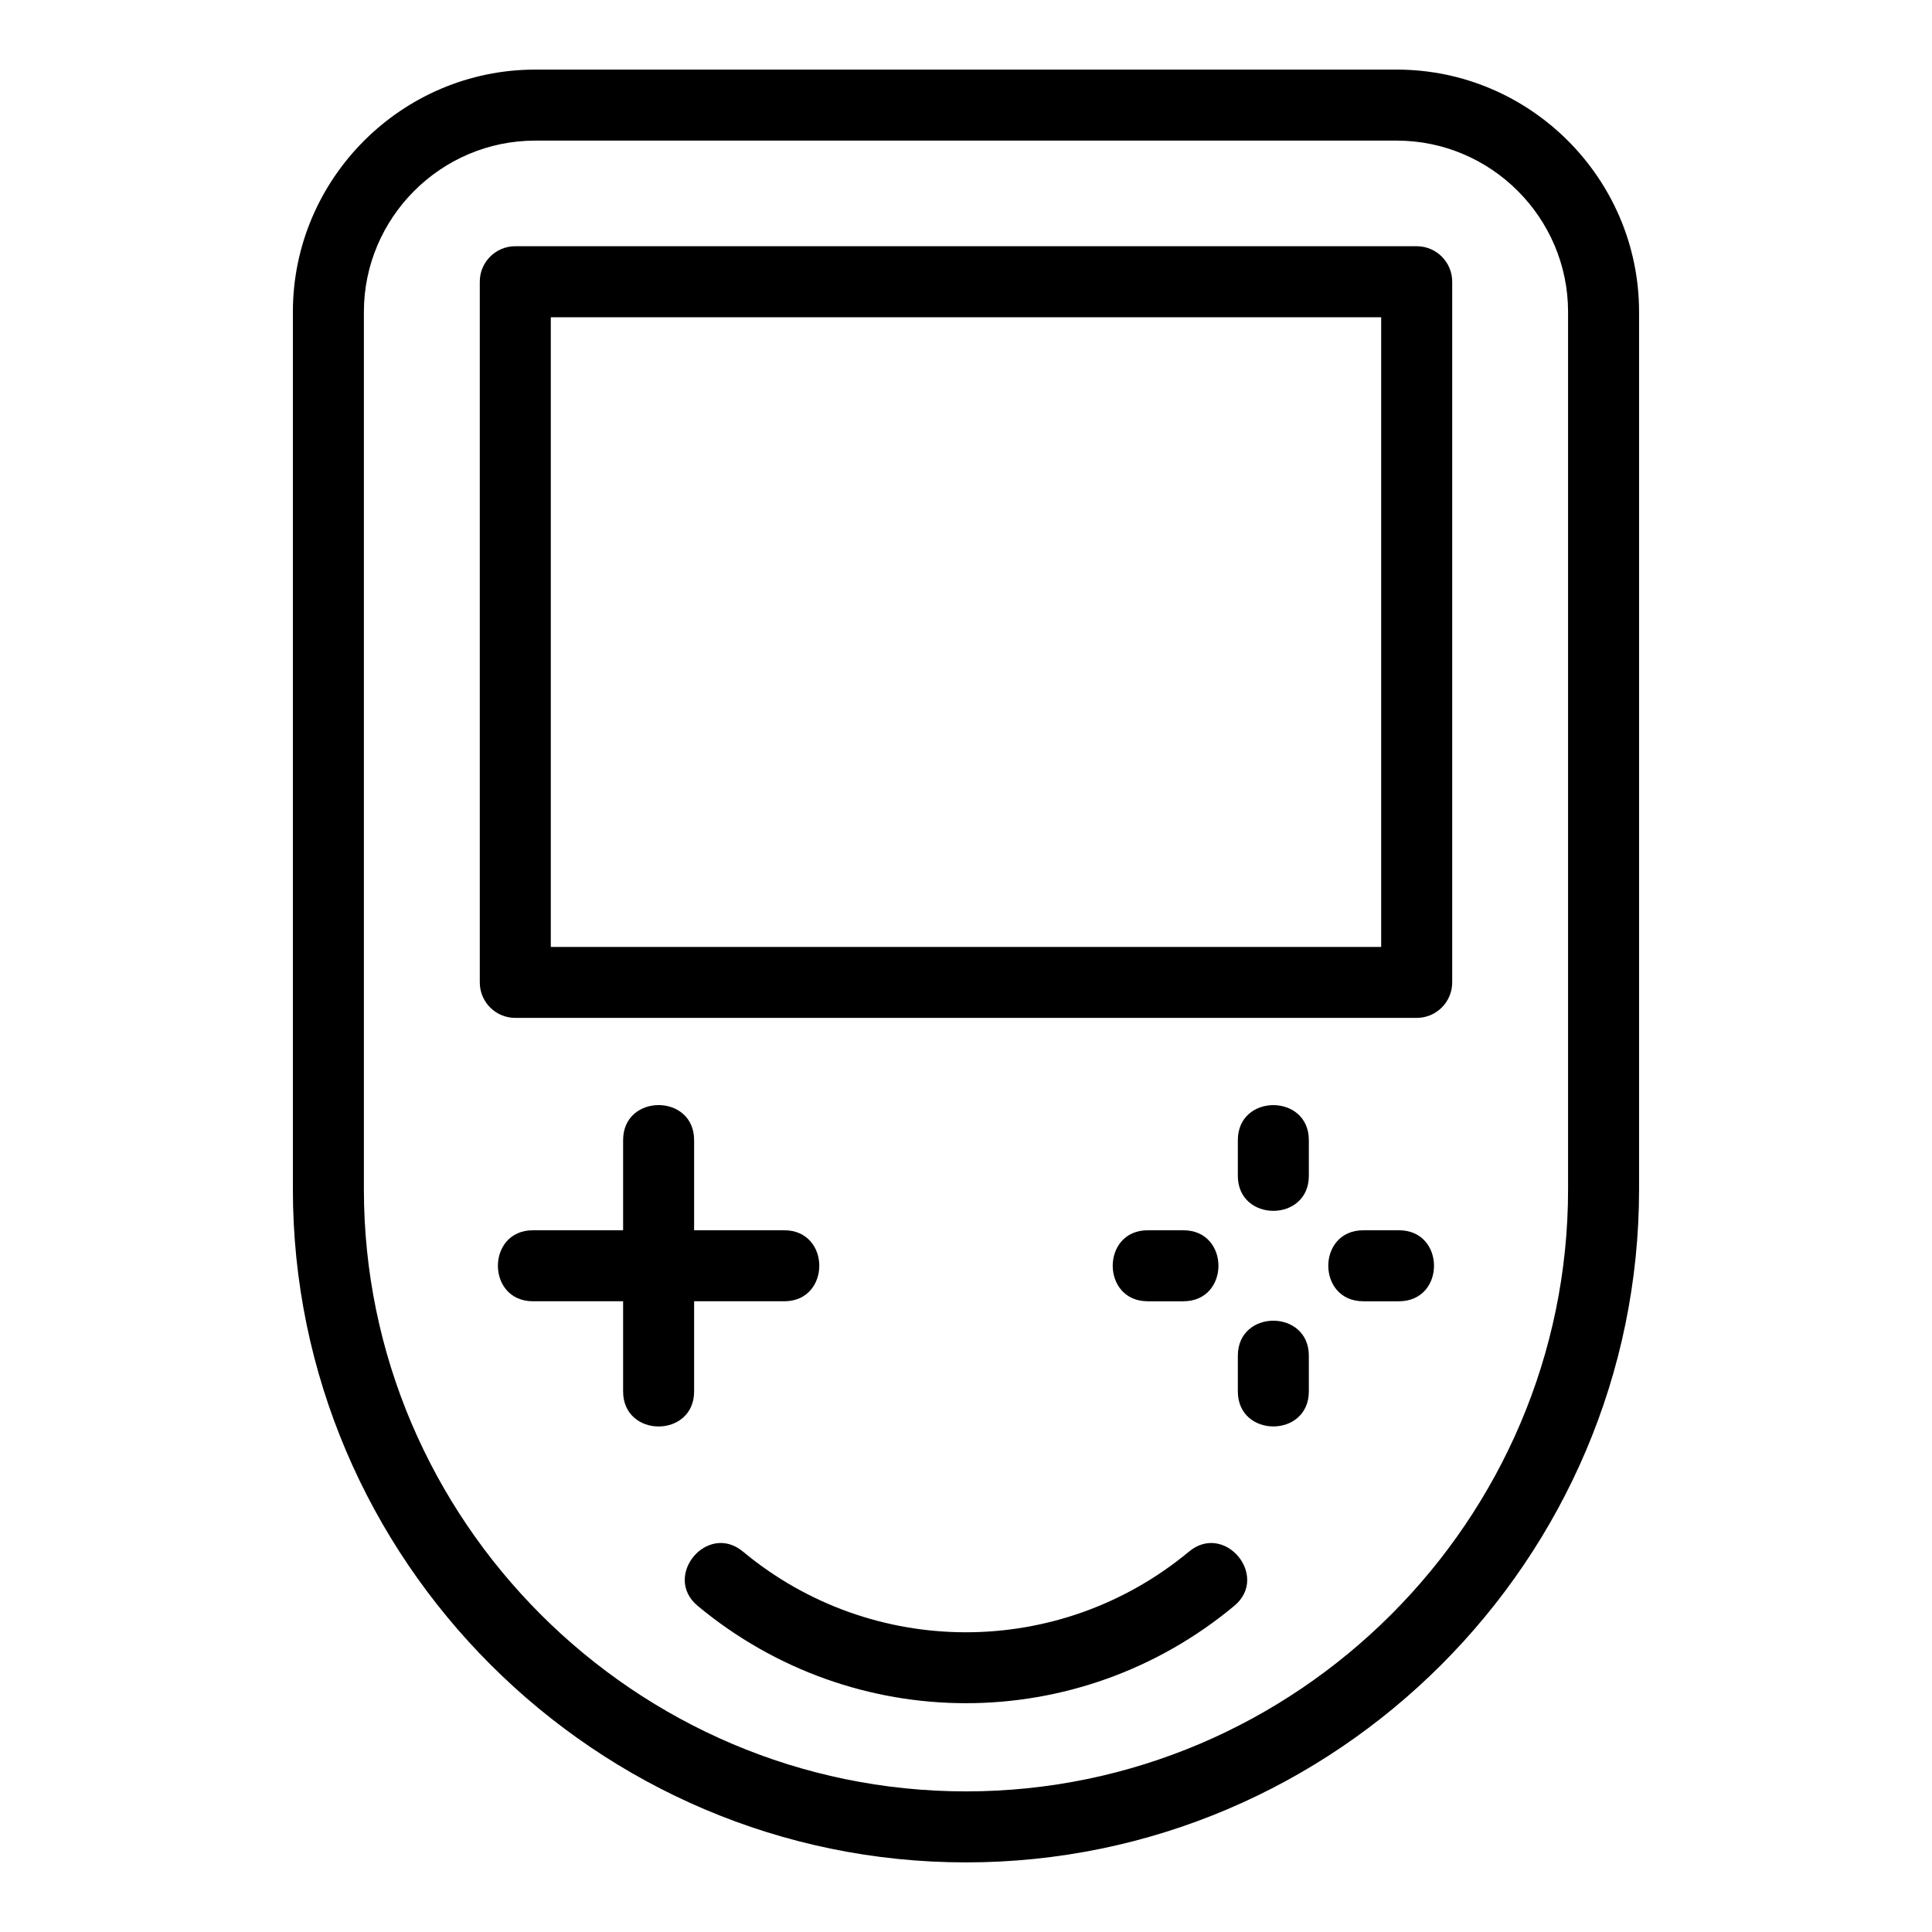 <?xml version="1.0" encoding="UTF-8"?>
<!-- Uploaded to: ICON Repo, www.svgrepo.com, Generator: ICON Repo Mixer Tools -->
<svg fill="#000000" width="800px" height="800px" version="1.1" viewBox="144 144 512 512" xmlns="http://www.w3.org/2000/svg">
 <path d="m448.16 488.85c-12.371 0-12.371-18.816 0-18.816h9.457c12.379 0 12.379 18.816 0 18.816zm10.941 66.336c9.445-7.859 21.43 6.551 11.977 14.398-41.355 34.375-100.81 34.375-142.17 0-9.445-7.848 2.535-22.262 11.984-14.398 34.312 28.52 83.887 28.508 118.21 0zm-59.105 82.367c-98.125 0-178.38-80.25-178.38-178.38v-232.52c0-35.328 28.906-64.207 64.207-64.207h228.34c35.34 0 64.207 28.879 64.207 64.207v232.52c0 98.125-80.25 178.38-178.38 178.38zm0-18.816c87.742 0 159.56-71.816 159.56-159.56v-232.52c0-24.973-20.422-45.391-45.391-45.391h-228.34c-25.012 0-45.391 20.457-45.391 45.391v232.52c0 87.742 71.816 159.56 159.56 159.56zm-128.85-214.39v-185.69c0-5.195 4.215-9.406 9.406-9.406h238.89c5.195 0 9.406 4.215 9.406 9.406v185.69c0 5.195-4.215 9.406-9.406 9.406h-238.89c-5.195 0-9.406-4.215-9.406-9.406zm18.82-176.27v166.87h220.06v-166.87zm37.98 284.66c0 12.391-18.816 12.391-18.816 0v-23.887h-23.887c-12.391 0-12.391-18.816 0-18.816h23.887v-23.887c0-12.383 18.816-12.383 18.816 0v23.887h23.887c12.383 0 12.383 18.816 0 18.816h-23.887zm162.91 0c0 12.379-18.816 12.379-18.816 0v-9.457c0-12.371 18.816-12.371 18.816 0zm0-57.133c0 12.379-18.816 12.379-18.816 0v-9.457c0-12.371 18.816-12.371 18.816 0zm14.43 33.246c-12.371 0-12.371-18.816 0-18.816h9.457c12.379 0 12.379 18.816 0 18.816z"/>
</svg>